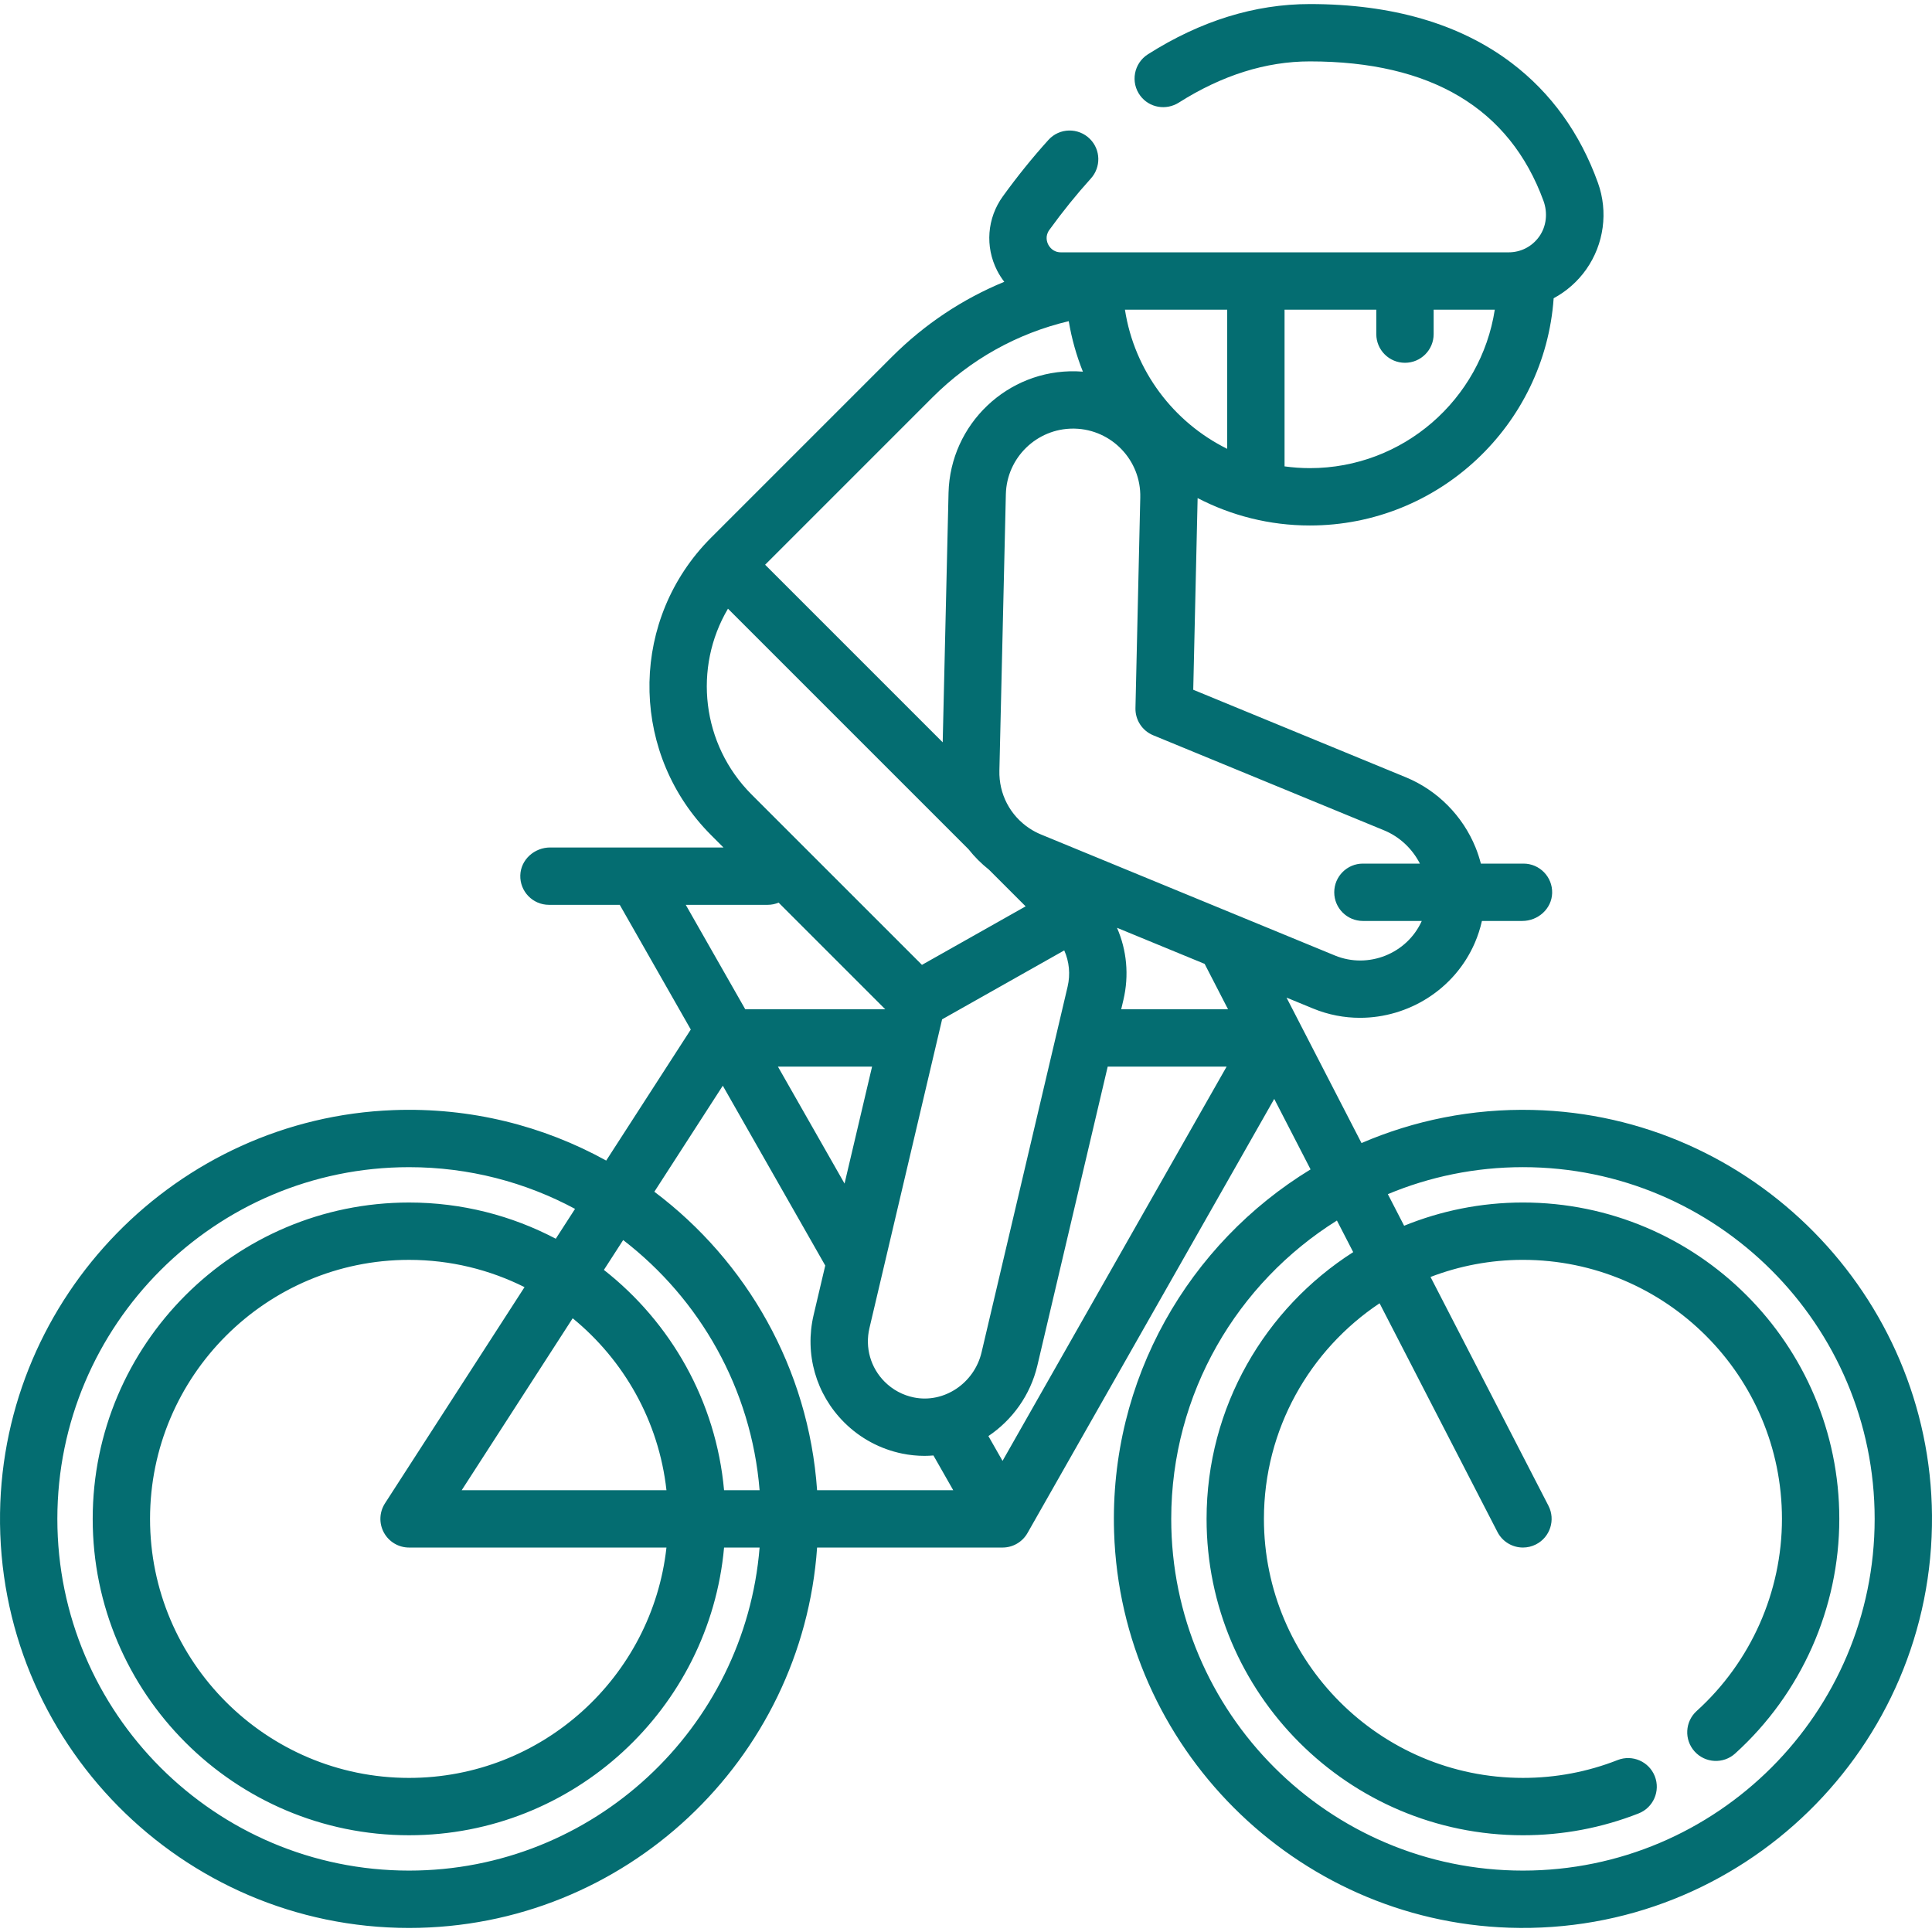 <?xml version="1.0"?>
<svg xmlns="http://www.w3.org/2000/svg" xmlns:xlink="http://www.w3.org/1999/xlink" xmlns:svgjs="http://svgjs.com/svgjs" version="1.1" width="512" height="512" x="0" y="0" viewBox="0 0 511.999 511.999" style="enable-background:new 0 0 512 512" xml:space="preserve" class=""><g>
<g xmlns="http://www.w3.org/2000/svg">
	<g>
		<path d="M406.226,294.147c-16.146-0.385-31.524,2.787-45.413,8.776l-19.87-38.549l7.036,2.897c4.055,1.67,8.269,2.46,12.431,2.46    c12.791-0.001,25.054-7.472,30.419-19.831c0.825-1.9,1.452-3.854,1.896-5.838h10.695c4.161,0,7.789-3.206,7.914-7.365    c0.13-4.303-3.321-7.833-7.595-7.833h-11.294c-0.372-1.439-0.835-2.866-1.405-4.271c-3.402-8.389-10.127-15.166-18.448-18.593    l-56.371-23.209l1.156-50.577c0.002-0.073-0.001-0.146,0-0.219c8.916,4.63,19.028,7.263,29.75,7.263    c34.186,0,62.252-26.62,64.607-60.219c3.39-1.83,6.368-4.428,8.643-7.664c4.697-6.682,5.853-15.255,3.091-22.932    c-4.723-13.133-12.414-23.812-22.859-31.74c-13.664-10.37-31.658-15.629-53.482-15.629c-14.591,0-28.994,4.472-42.912,13.309    c-3.74,2.375-4.687,7.424-2.038,10.976c2.394,3.212,6.846,3.97,10.23,1.827c11.44-7.248,23.092-10.916,34.72-10.916    c32.102,0,52.928,12.43,61.908,36.946c1.161,3.17,0.814,6.774-1.159,9.513c-1.897,2.634-4.84,4.143-8.092,4.143H281.16    c-2.088,0-3.052-1.447-3.37-2.069c-0.312-0.61-0.908-2.207,0.288-3.859c3.521-4.866,7.206-9.431,11.008-13.634    c2.72-3.008,2.631-7.606-0.232-10.478l-0.001-0.001c-3.063-3.072-8.086-2.978-10.996,0.238    c-4.186,4.626-8.236,9.637-12.091,14.966c-4.179,5.778-4.758,13.319-1.509,19.68c0.542,1.061,1.179,2.048,1.887,2.967    c-11.039,4.538-21.118,11.23-29.79,19.895l-47.901,47.901c-0.682,0.682-1.351,1.384-1.994,2.095    c-0.029,0.031-0.059,0.064-0.087,0.096c-19.79,22.032-18.881,55.686,2.081,76.647l3.274,3.274h-45.927    c-4.161,0-7.789,3.206-7.914,7.365c-0.13,4.303,3.321,7.833,7.595,7.833h18.758l18.827,33.047l-22.416,34.727    c-16.632-9.188-35.917-14.139-56.393-13.371C46.915,296.345,0.823,343.58,0.011,400.959    c-0.855,60.486,48.1,109.965,108.394,109.965c57.221,0,104.223-44.566,108.134-100.81h49.149c2.733,0,5.255-1.468,6.606-3.844    l65.39-115.05l9.629,18.681c-32.17,19.621-53.373,55.525-52.066,96.172c1.827,56.809,47.915,102.928,104.723,104.79    c61.736,2.024,112.548-47.875,112.025-109.284C511.5,343.362,464.429,295.535,406.226,294.147z M340.418,82.071h24.315v6.473    c0,4.196,3.402,7.599,7.599,7.599s7.599-3.402,7.599-7.599v-6.473h16.202c-3.668,23.749-24.245,41.99-49.005,41.99    c-2.277,0-4.513-0.168-6.709-0.466V82.071z M325.221,82.071v36.874c-14.211-7.029-24.597-20.665-27.1-36.874H325.221z     M247.099,105.326c10.097-10.089,22.471-16.979,36.131-20.214c0.771,4.644,2.04,9.121,3.747,13.38    c-0.587-0.046-1.177-0.079-1.773-0.093c-18.167-0.462-33.375,13.975-33.833,32.186l-1.547,66.136l-47.059-47.058L247.099,105.326z     M192.919,161.308l63.744,63.744c1.572,1.999,3.398,3.818,5.435,5.435l9.705,9.705l-27.476,15.508L199.2,210.574    C185.889,197.262,183.692,176.916,192.919,161.308z M181.732,239.79h21.685c1.036,0,2.023-0.209,2.924-0.585l28.258,28.258    h-37.101L181.732,239.79z M231.109,282.662l-7.295,30.995l-17.658-30.995H231.109z M102.025,398.395    c-1.509,2.337-1.619,5.312-0.289,7.756c1.33,2.444,3.89,3.963,6.673,3.963h68.209c-3.792,34.288-32.931,61.048-68.213,61.048    c-37.85,0-68.642-30.793-68.642-68.642c0-37.849,30.793-68.642,68.642-68.642c10.993,0,21.38,2.612,30.601,7.225L102.025,398.395z     M122.358,394.917l29.409-45.563c13.567,11.086,22.822,27.249,24.85,45.563H122.358z M108.405,495.727    c-51.395,0-93.208-41.812-93.208-93.208c0-51.395,41.813-93.208,93.208-93.208c15.898,0,30.876,4.005,43.986,11.052l-5.106,7.912    c-11.63-6.115-24.853-9.595-38.88-9.595c-46.23,0-83.839,37.611-83.839,83.839c0,46.229,37.611,83.839,83.839,83.839    c43.668,0,79.627-33.563,83.48-76.245h9.416C197.423,457.971,157.242,495.727,108.405,495.727z M191.884,394.916v0.001    c-2.137-23.652-14.136-44.489-31.845-58.378l5.107-7.913c20.272,15.603,33.97,39.343,36.155,66.29H191.884z M216.537,394.916    c-2.248-32.289-18.694-60.728-43.128-79.094l18.139-28.1l27.152,47.66l-3.083,13.098c-2.427,10.338,0.604,20.982,8.112,28.475    c4.223,4.21,9.541,7.067,15.373,8.262c1.971,0.404,3.943,0.6,5.894,0.6c0.796,0,1.588-0.041,2.375-0.104l5.242,9.203H216.537z     M242.159,370.331c-2.922-0.599-5.584-2.029-7.697-4.136c-3.751-3.743-5.264-9.068-4.051-14.238l17.73-75.336    c0.002-0.012,0.006-0.022,0.008-0.034l1.519-6.452l32.369-18.269c1.321,2.976,1.662,6.335,0.884,9.633l-2.806,11.929    c-0.01,0.044-0.022,0.086-0.031,0.131l-19.958,84.816C258.189,366.605,250.132,371.968,242.159,370.331z M265.681,387.15    l-3.746-6.576c6.303-4.241,11.118-10.795,12.983-18.719l18.635-79.194h31.515L265.681,387.15z M297.13,267.465L297.13,267.465    l0.584-2.481c1.541-6.536,0.888-13.196-1.698-19.11l23.226,9.563l6.199,12.028H297.13z M327.733,242.498    c-0.021-0.009-0.042-0.017-0.063-0.025l-51.796-21.327c-1.076-0.443-2.11-0.992-3.073-1.631    c-5.136-3.409-8.108-9.124-7.953-15.303l1.713-73.259c0.243-9.668,8.186-17.368,17.805-17.368c0.151,0,0.302,0.001,0.454,0.005    c9.82,0.247,17.609,8.437,17.363,18.258c0,0.006,0,0.011,0,0.017l-1.276,55.792c-0.072,3.142,1.797,6.004,4.704,7.199    l61.193,25.196c4.087,1.683,7.466,4.852,9.482,8.812h-15.1c-4.196,0-7.599,3.402-7.599,7.599s3.402,7.599,7.599,7.599h15.597    c-3.912,8.687-14.179,12.794-23.017,9.157L327.733,242.498z M403.595,495.727c-51.395,0-93.208-41.813-93.208-93.208    c0-33.306,17.563-62.582,43.91-79.067l4.315,8.373c-23.338,14.901-38.858,41.012-38.858,70.696    c0,46.23,37.611,83.839,83.839,83.839c10.575,0,20.888-1.945,30.653-5.783c3.906-1.535,5.828-5.945,4.294-9.851    c-1.535-3.906-5.947-5.829-9.851-4.294c-7.988,3.139-16.43,4.729-25.095,4.729c-37.85,0-68.642-30.793-68.642-68.642    c0-23.809,12.189-44.818,30.65-57.134l31.24,60.611c1.348,2.617,4.006,4.118,6.761,4.118c1.171,0,2.362-0.273,3.475-0.846    c3.73-1.922,5.195-6.505,3.272-10.236l-31.247-60.624c7.612-2.918,15.865-4.533,24.491-4.533c37.85,0,68.642,30.793,68.642,68.642    c0,19.359-8.239,37.918-22.605,50.916c-3.112,2.815-3.352,7.621-0.537,10.733c2.817,3.112,7.621,3.352,10.733,0.536    c17.544-15.874,27.606-38.54,27.606-62.185c0-46.229-37.611-83.839-83.839-83.839c-11.133,0-21.757,2.2-31.486,6.158l-4.315-8.372    c11.029-4.606,23.122-7.155,35.801-7.155c51.396,0,93.208,41.813,93.208,93.208C496.803,453.915,454.99,495.727,403.595,495.727z" fill="#046d71" data-original="#000000" style="" class=""/>
	</g>
</g>
<g xmlns="http://www.w3.org/2000/svg">
</g>
<g xmlns="http://www.w3.org/2000/svg">
</g>
<g xmlns="http://www.w3.org/2000/svg">
</g>
<g xmlns="http://www.w3.org/2000/svg">
</g>
<g xmlns="http://www.w3.org/2000/svg">
</g>
<g xmlns="http://www.w3.org/2000/svg">
</g>
<g xmlns="http://www.w3.org/2000/svg">
</g>
<g xmlns="http://www.w3.org/2000/svg">
</g>
<g xmlns="http://www.w3.org/2000/svg">
</g>
<g xmlns="http://www.w3.org/2000/svg">
</g>
<g xmlns="http://www.w3.org/2000/svg">
</g>
<g xmlns="http://www.w3.org/2000/svg">
</g>
<g xmlns="http://www.w3.org/2000/svg">
</g>
<g xmlns="http://www.w3.org/2000/svg">
</g>
<g xmlns="http://www.w3.org/2000/svg">
</g>
</g></svg>
